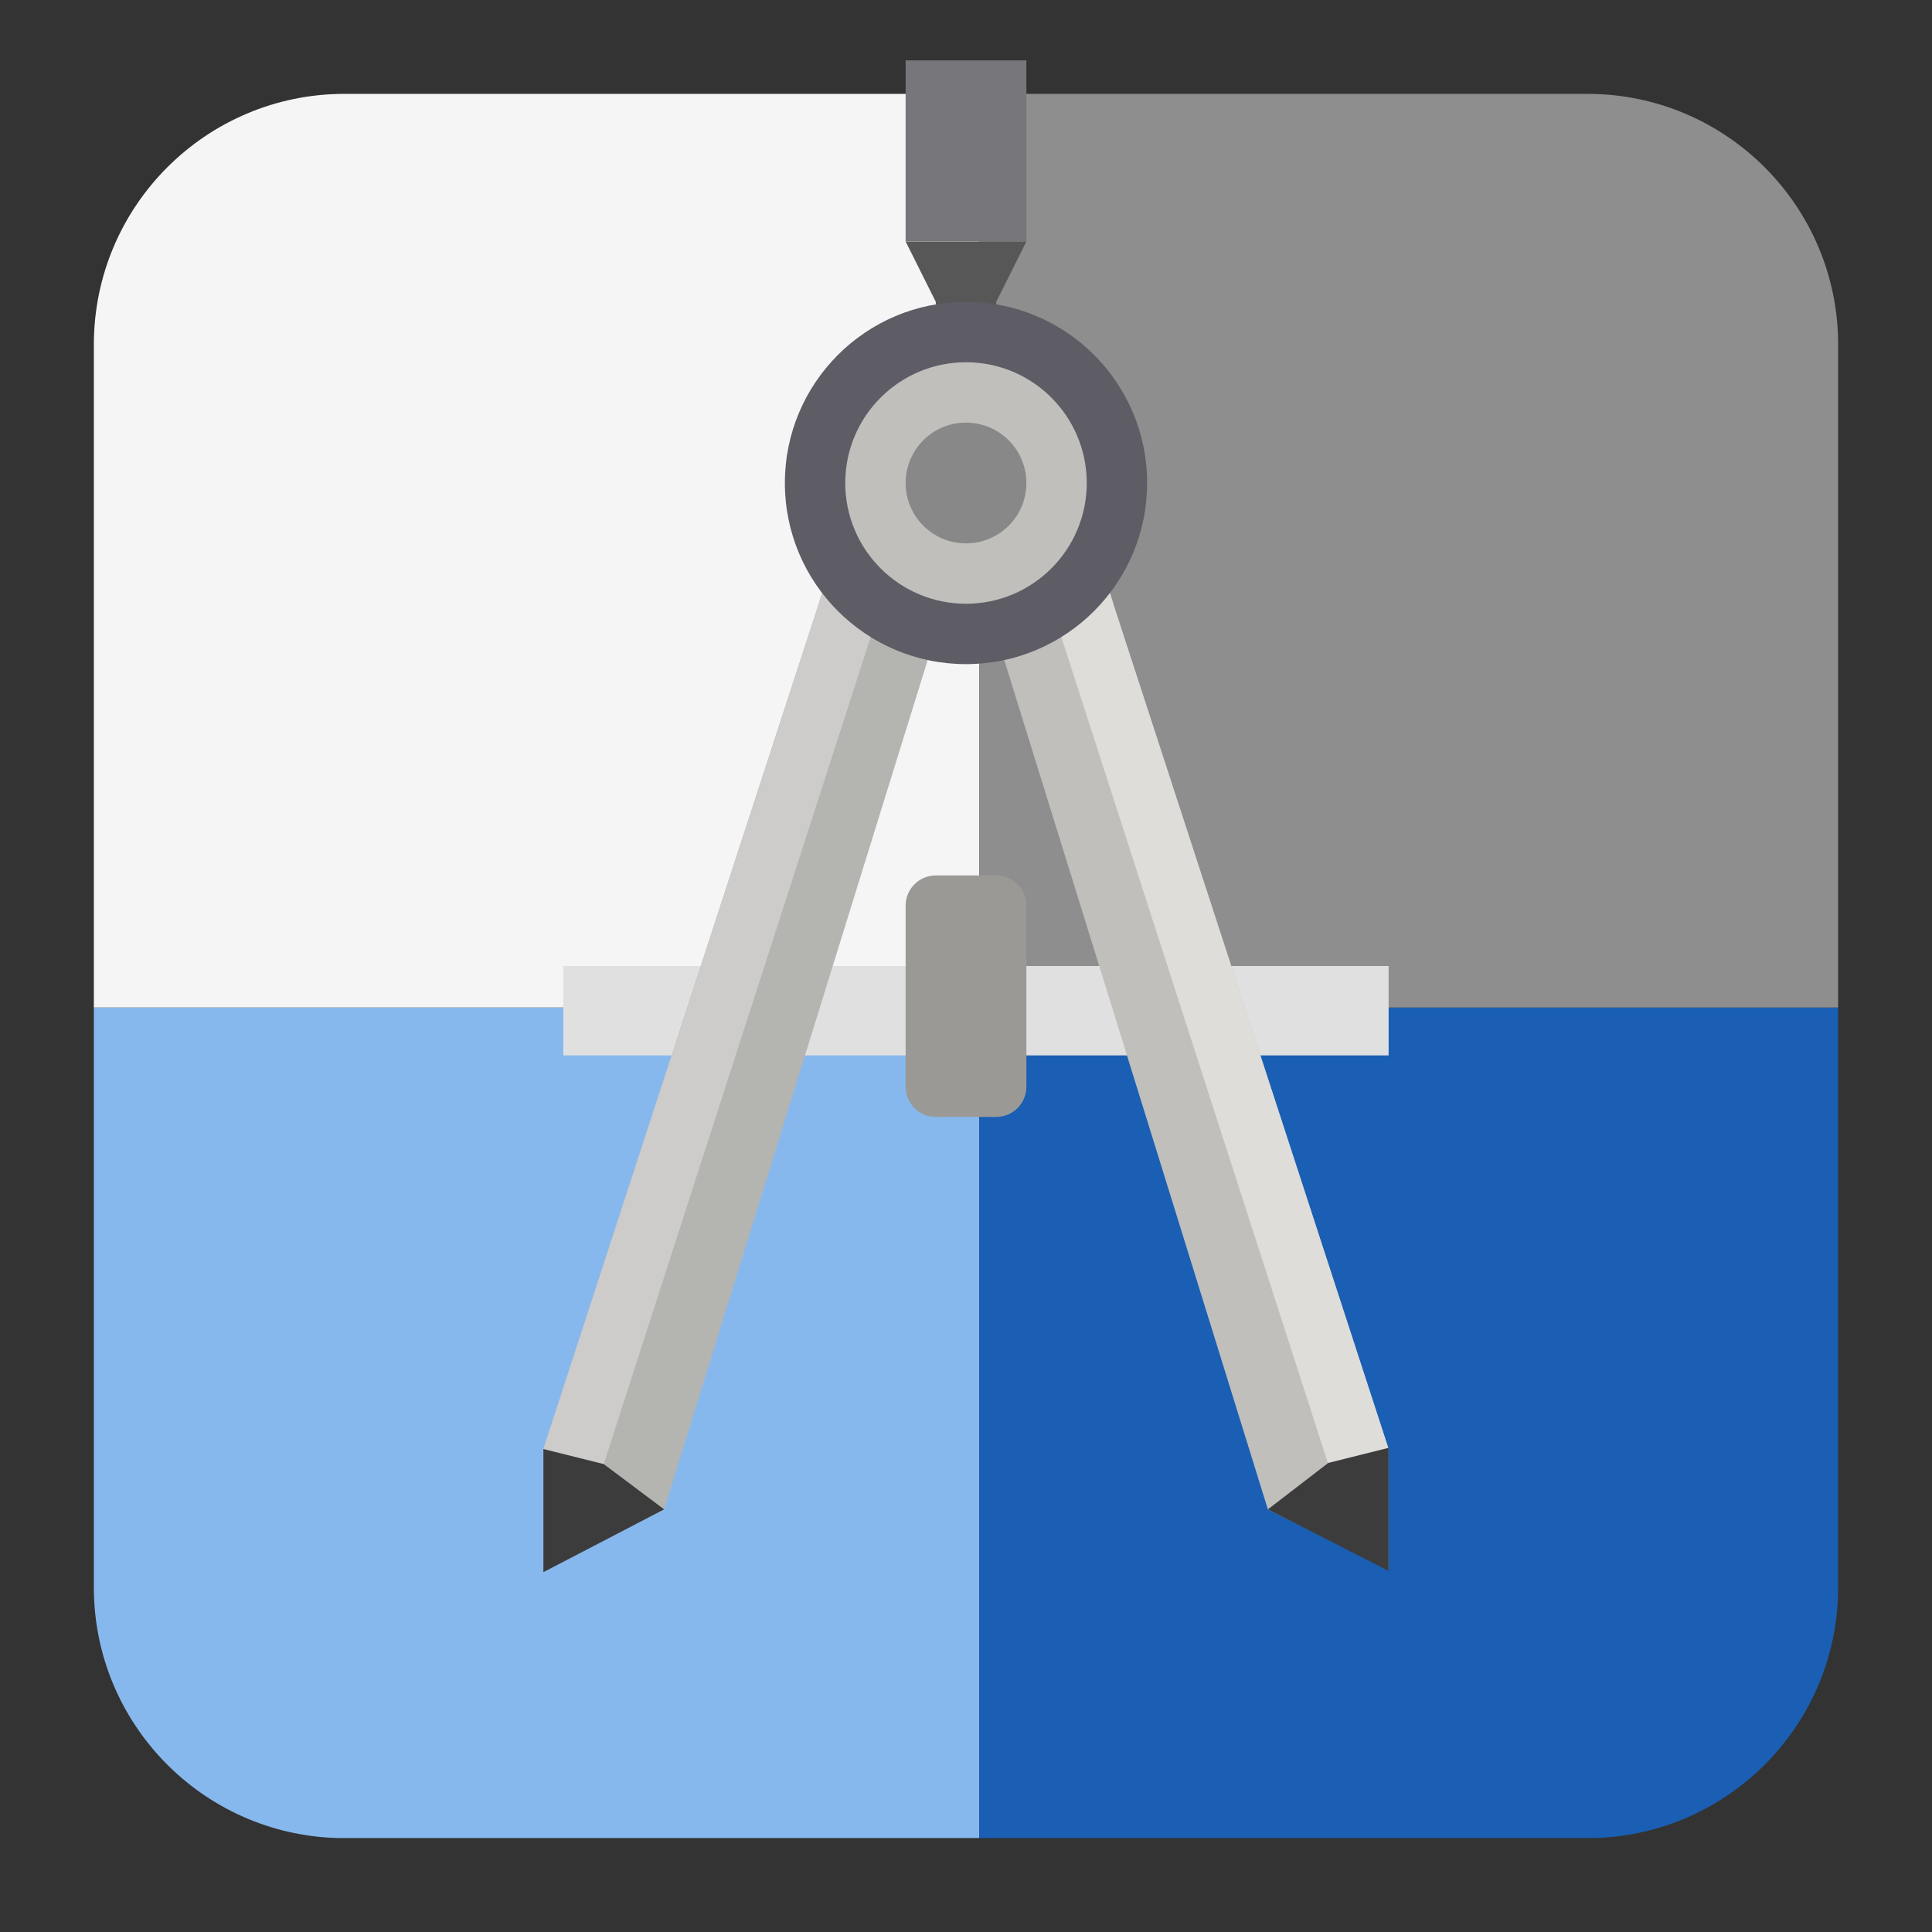 <svg clip-rule="evenodd" fill-rule="evenodd" stroke-linejoin="round" stroke-miterlimit="2" viewBox="0 0 48 48" xmlns="http://www.w3.org/2000/svg">
 <rect x="0" y="0" width="48" height="48" fill="#333333" stroke="none"/>
 <path d="m8.377 45.665c-3.353-.097-6.045-2.848-6.045-6.225v-14.41h21.998v20.635z" fill="#87b8ed"/>
 <path d="m39.623 45.665h-15.293v-20.635h21.338v14.41c0 3.377-2.692 6.128-6.045 6.225z" fill="#1a5fb4"/>
 <path d="m8.56 2.332h15.77v22.698h-21.998v-16.47c0-3.438 2.79-6.228 6.228-6.228z" fill="#f5f5f5"/>
 <path transform="matrix(-1 0 0 1 48 0)" d="m8.56 2.332h15.11v22.698h-21.338v-16.47c0-3.438 2.79-6.228 6.228-6.228z" fill="#8e8e8e"/>
 <path transform="scale(.375)" d="m60 16 2 4v2h4v-2l2-4z" fill="#575757" fill-rule="nonzero"/>
 <path d="m13.995 24h20.505v2.221h-20.505z" fill="#e0e0e0"/>
 <path transform="scale(.375)" d="m55.359 36.387-1.183 3.824-18.176 55.789v8l8-4 17.82-57.426 1.184-3.824z" fill="#b4b4b1" fill-rule="nonzero"/>
 <path d="m22.5 1.5h3v4.5h-3z" fill="#77767a" stroke-width=".375"/>
 <g fill-rule="nonzero">
  <path transform="scale(.375)" d="m72.641 36.387 1.183 3.824 18.176 55.789v8l-8-4-17.824-57.426-1.18-3.824z" fill="#c0bfbc"/>
  <path transform="matrix(.375 0 0 .375 -3 -6)" d="m80.641 52.387 1.183 3.824 18.176 55.789v8l-4-7-19.18-59.43z" fill="#deddda"/>
  <path transform="scale(.375)" d="m55.359 36.387-1.183 3.824-18.176 55.789v8l4-7 19.18-59.43z" fill="#cdcccb"/>
  <path transform="scale(.375)" d="m76 32c0 6.629-5.371 12-12 12s-12-5.371-12-12 5.371-12 12-12 12 5.371 12 12z" fill="#5e5c64"/>
  <path transform="scale(.375)" d="m72 32c0 4.418-3.582 8-8 8s-8-3.582-8-8 3.582-8 8-8 8 3.582 8 8z" fill="#c0bfbc"/>
 </g>
 <path d="m33 36.346 1.5-.375v3.058l-3-1.529zm-18 .029 1.5 1.125-3 1.56v-3.06z" fill="#3c3c3c"/>
 <path transform="scale(.375)" d="m64 36c-2.211 0-4-1.789-4-4s1.789-4 4-4 4 1.789 4 4-1.789 4-4 4z" fill="#888" fill-rule="nonzero"/>
 <path transform="scale(.375)" d="m62 58h4c1.105 0 2 .895 2 2v12c0 1.105-.895 2-2 2h-4c-1.105 0-2-.895-2-2v-12c0-1.105.895-2 2-2z" fill="#9a9996" fill-rule="nonzero"/>
</svg>
